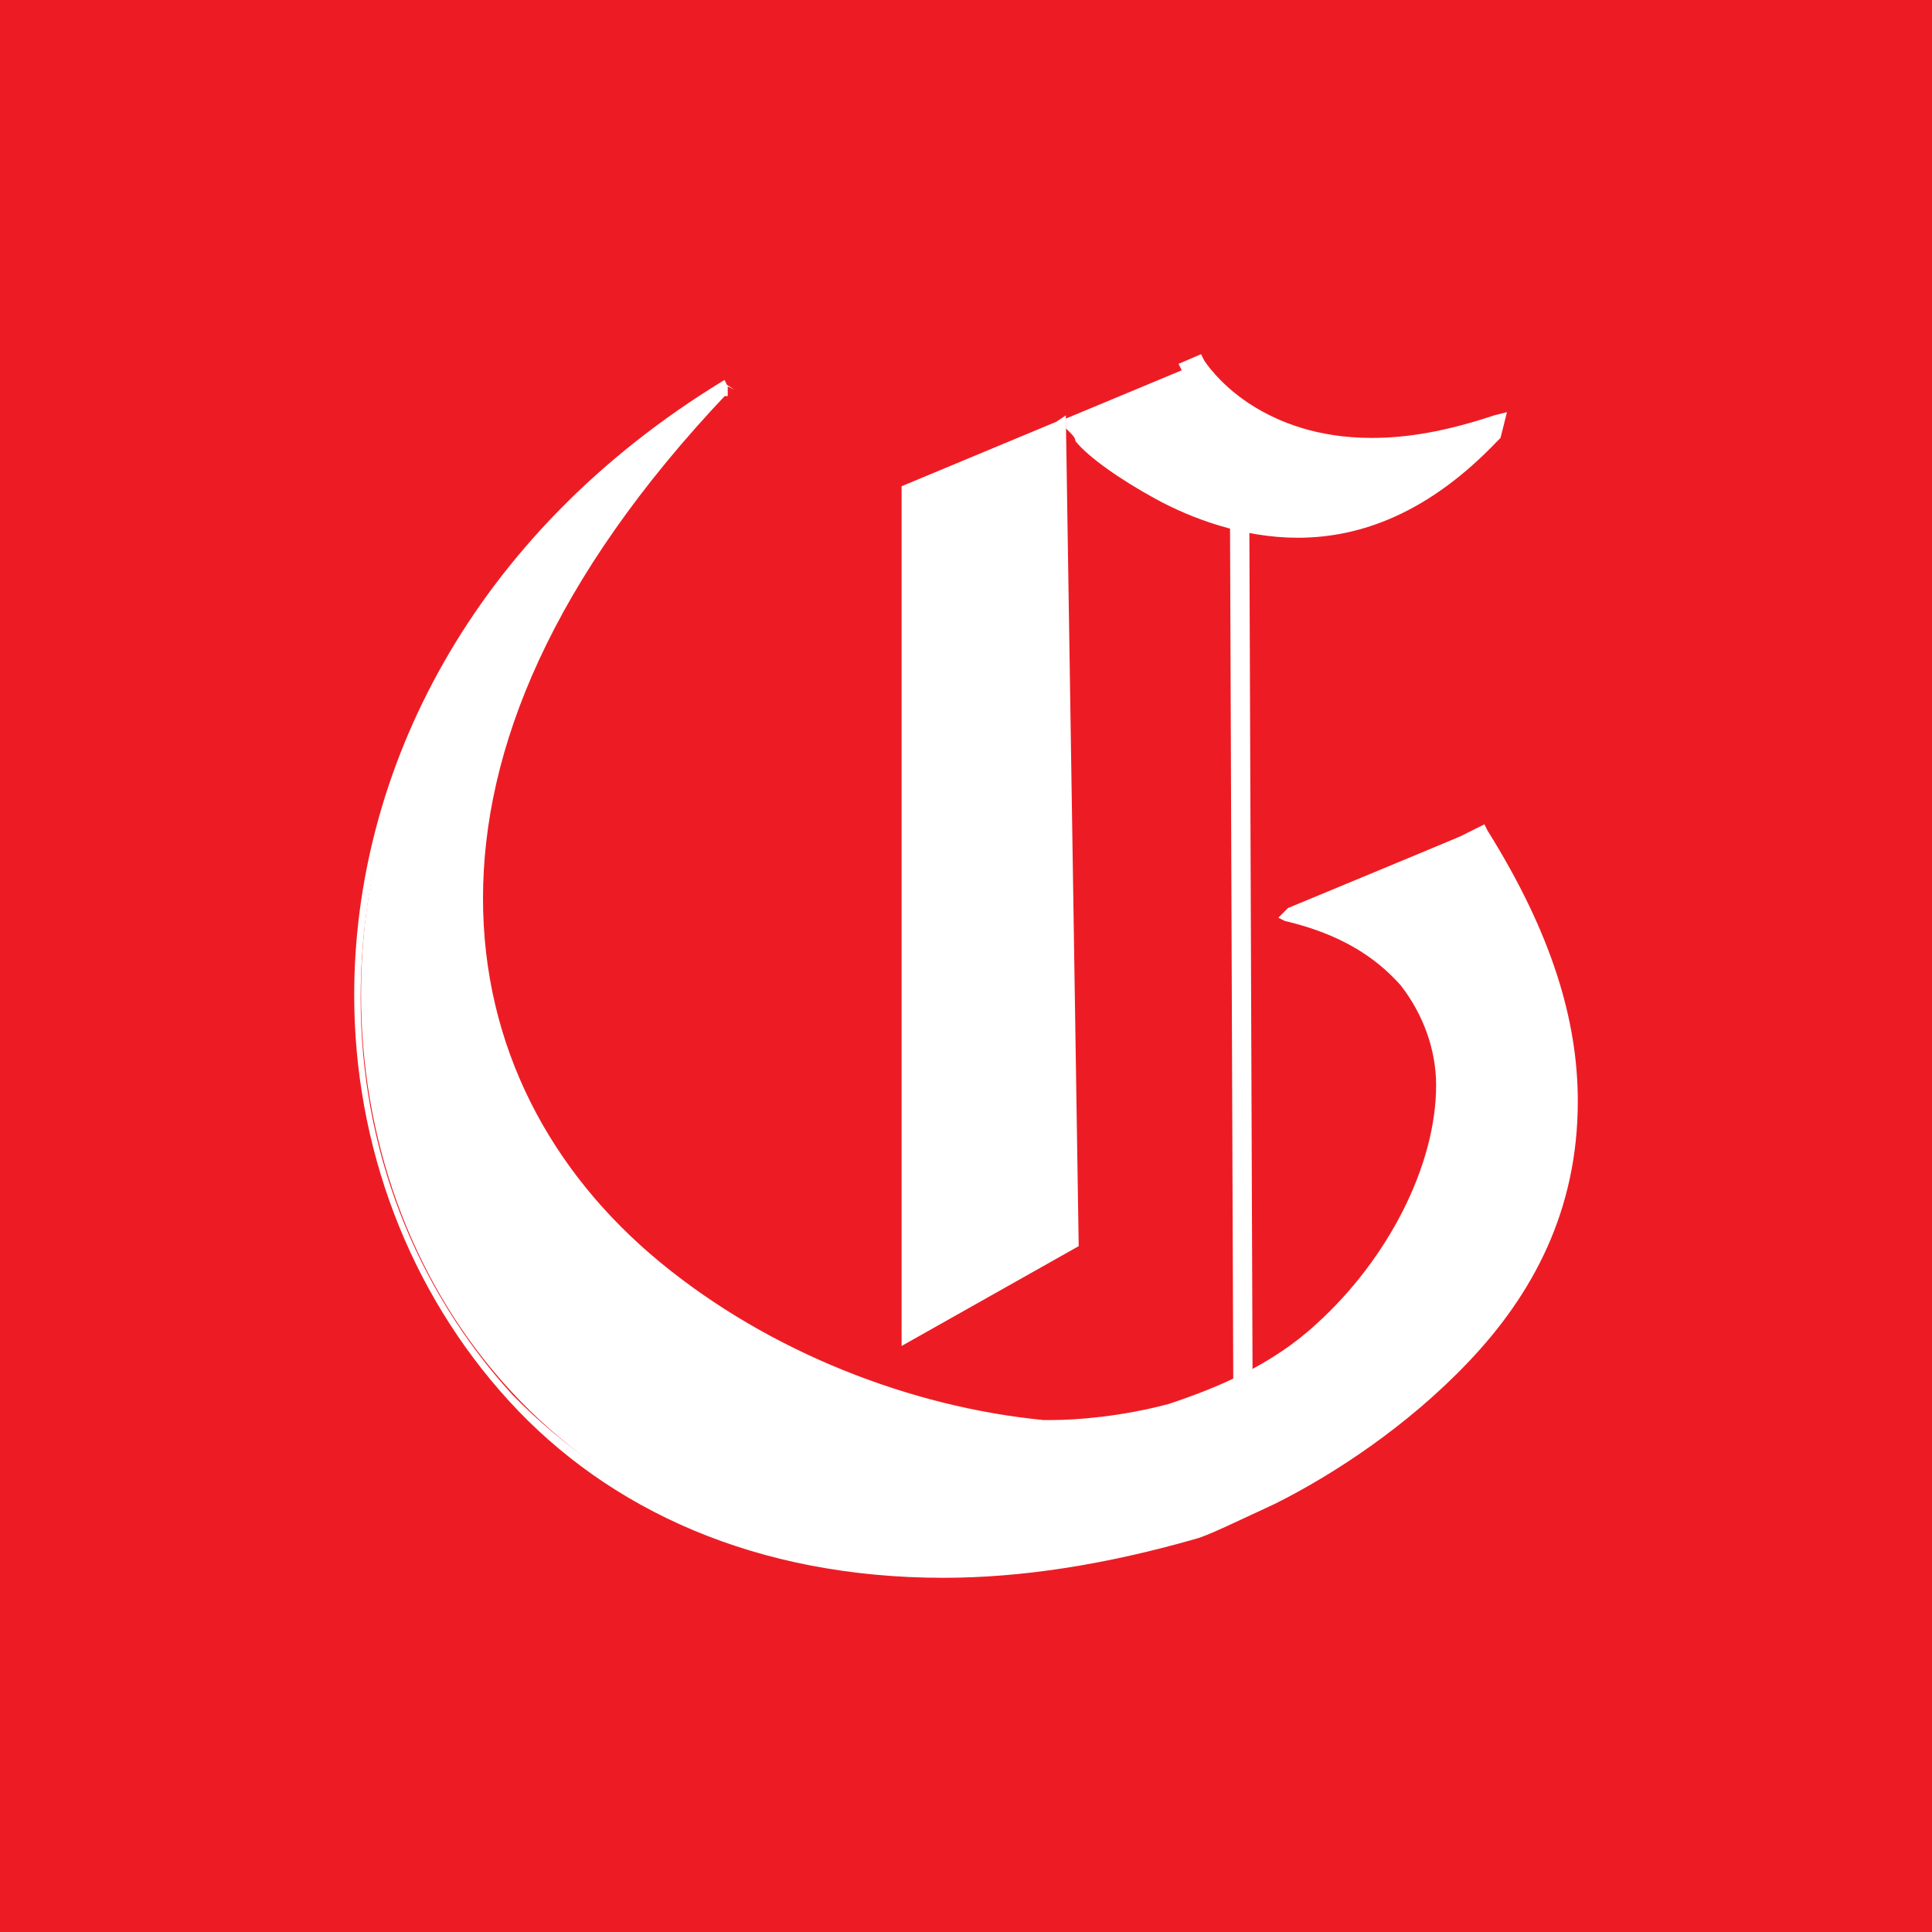 <svg version="1.1" id="Layer_1" xmlns="http://www.w3.org/2000/svg" xmlns:xlink="http://www.w3.org/1999/xlink" x="0px" y="0px" viewBox="0 0 60 60" style="enable-background:new 0 0 60 60;" xml:space="preserve">
<style type="text/css">
	.st0{fill:#ED1C24;}
	.st1{fill:#FFFFFF;}
</style>
<rect x="0" class="st0" width="60" height="60"></rect>
<g>
	<g>
		<path class="st1" d="M22.6,12C1.8,24.6,11.2,55.1,37,47.5c1.7-0.5,18.2-7.2,9-21.7l-0.7,0.2l-5.2,2.2l-0.1,0.1
			c7.2,1.8,5.2,9,1.1,12.9c-3.1,3-7.9,3.1-8.7,3C20,43.3,5.8,29.9,22.6,12L22.6,12L22.6,12z"></path>
	</g>
	<path class="st1" d="M22.6,12l-0.1-0.2C14.6,16.6,11,24,11,30.9c0,4.7,1.7,9.2,4.8,12.6S23.5,49,29.3,49c2.4,0,5-0.4,7.8-1.2
		c0.4-0.1,1.2-0.5,2.5-1.1c1.8-0.9,4.1-2.4,6-4.4c2-2.1,3.4-4.7,3.4-8.1c0-2.5-0.8-5.2-2.8-8.4l-0.1-0.2L45.3,26L40,28.2l-0.1,0.1
		l-0.2,0.2l0.2,0.1c1.7,0.4,2.8,1.1,3.6,2c0.7,0.9,1.1,2,1.1,3.1c0,2.5-1.5,5.4-3.7,7.4c-1.4,1.3-3.1,2-4.6,2.5
		c-1.5,0.4-2.9,0.5-3.6,0.5c-0.2,0-0.2,0-0.3,0c-4.1-0.4-8.5-2.1-11.9-4.9S15,32.5,15,27.9c0-4.6,2.1-9.9,7.6-15.7L22.6,12l-0.2-0.2
		l0,0L22.6,12l-0.1-0.2L22.6,12l0.2,0.1l0,0l-0.3-0.2c-5.6,5.9-7.8,11.3-7.8,15.9c0,4.8,2.4,8.8,5.7,11.7c3.4,2.9,7.8,4.7,12,5
		c0.1,0,0.2,0,0.4,0c0.7,0,2.1-0.1,3.7-0.5c1.6-0.4,3.4-1.2,4.8-2.5c2.2-2.1,3.8-5,3.8-7.7c0-1.2-0.4-2.4-1.1-3.4
		c-0.8-1-2-1.7-3.8-2.2L40,28.5l0.2,0.1l0,0l5.2-2.1l0.7-0.2L46,26l-0.2,0.1c2,3.1,2.7,5.8,2.7,8.2c0,4.3-2.5,7.5-5.3,9.7
		c-1.4,1.1-2.8,2-4,2.5c-1.1,0.6-2,0.9-2.4,1c-2.8,0.8-5.3,1.1-7.7,1.1c-5.6,0-10.1-2.1-13.2-5.3c-3-3.3-4.7-7.6-4.7-12.3
		c0-6.8,3.5-14,11.3-18.7h0.1v0L22.6,12L22.6,12z"></path>
	<path class="st1" d="M36.8,11.7l-3.5,1.5v0.1c0.5,0.7,7.3,6.8,13,0.2l0.1-0.3c-6.1,2-8.7-1.1-9.2-1.7L36.8,11.7L36.8,11.7z"></path>
	<path class="st1" d="M36.8,11.7l-0.1-0.2L33.1,13v0.2v0.1l0.1,0.1c0.1,0.1,0.2,0.2,0.2,0.3c0.4,0.5,1.4,1.2,2.5,1.8
		s2.7,1.2,4.4,1.2c2,0,4.1-0.8,6.2-3l0.1-0.1l0.1-0.4l0.1-0.4l-0.4,0.1c-1.5,0.5-2.7,0.7-3.8,0.7c-1.7,0-2.9-0.5-3.7-1
		c-0.8-0.5-1.3-1.1-1.5-1.4L37.3,11l-0.7,0.3L36.8,11.7l-0.1-0.2L36.8,11.7l0.1,0.2l0.5-0.2l-0.1-0.2l-0.2,0.1
		c0.2,0.2,0.7,0.9,1.6,1.5c0.9,0.6,2.2,1.1,3.9,1.1c1.1,0,2.4-0.2,3.9-0.7l-0.1-0.2l-0.2-0.1L46,13.5l0.2,0.1l-0.1-0.2
		c-2,2.2-4,2.9-5.9,2.9c-1.8,0-3.4-0.7-4.7-1.4c-0.7-0.4-1.1-0.7-1.5-1.1c-0.2-0.2-0.4-0.3-0.5-0.4c-0.1-0.1-0.2-0.2-0.2-0.2
		l-0.2,0.1h0.2v-0.1h-0.2l0.1,0.2l3.6-1.4l0,0L36.8,11.7L36.8,11.7z"></path>
	<polygon class="st1" points="32.9,13.2 28.2,15.3 28.2,41.4 33.3,38.5"></polygon>
	<polygon class="st1" points="32.9,13.2 32.8,13.1 28,15.1 28,41.8 33.5,38.7 33.1,12.9 32.8,13.1 32.9,13.2 32.7,13.2 33.2,38.4 
		28.4,41 28.4,15.4 33,13.5 32.9,13.2 32.7,13.2"></polygon>
	<polyline class="st1" points="38.2,16.4 38.3,42.9 38.9,42.9 38.8,16.4"></polyline>
</g>
</svg>
